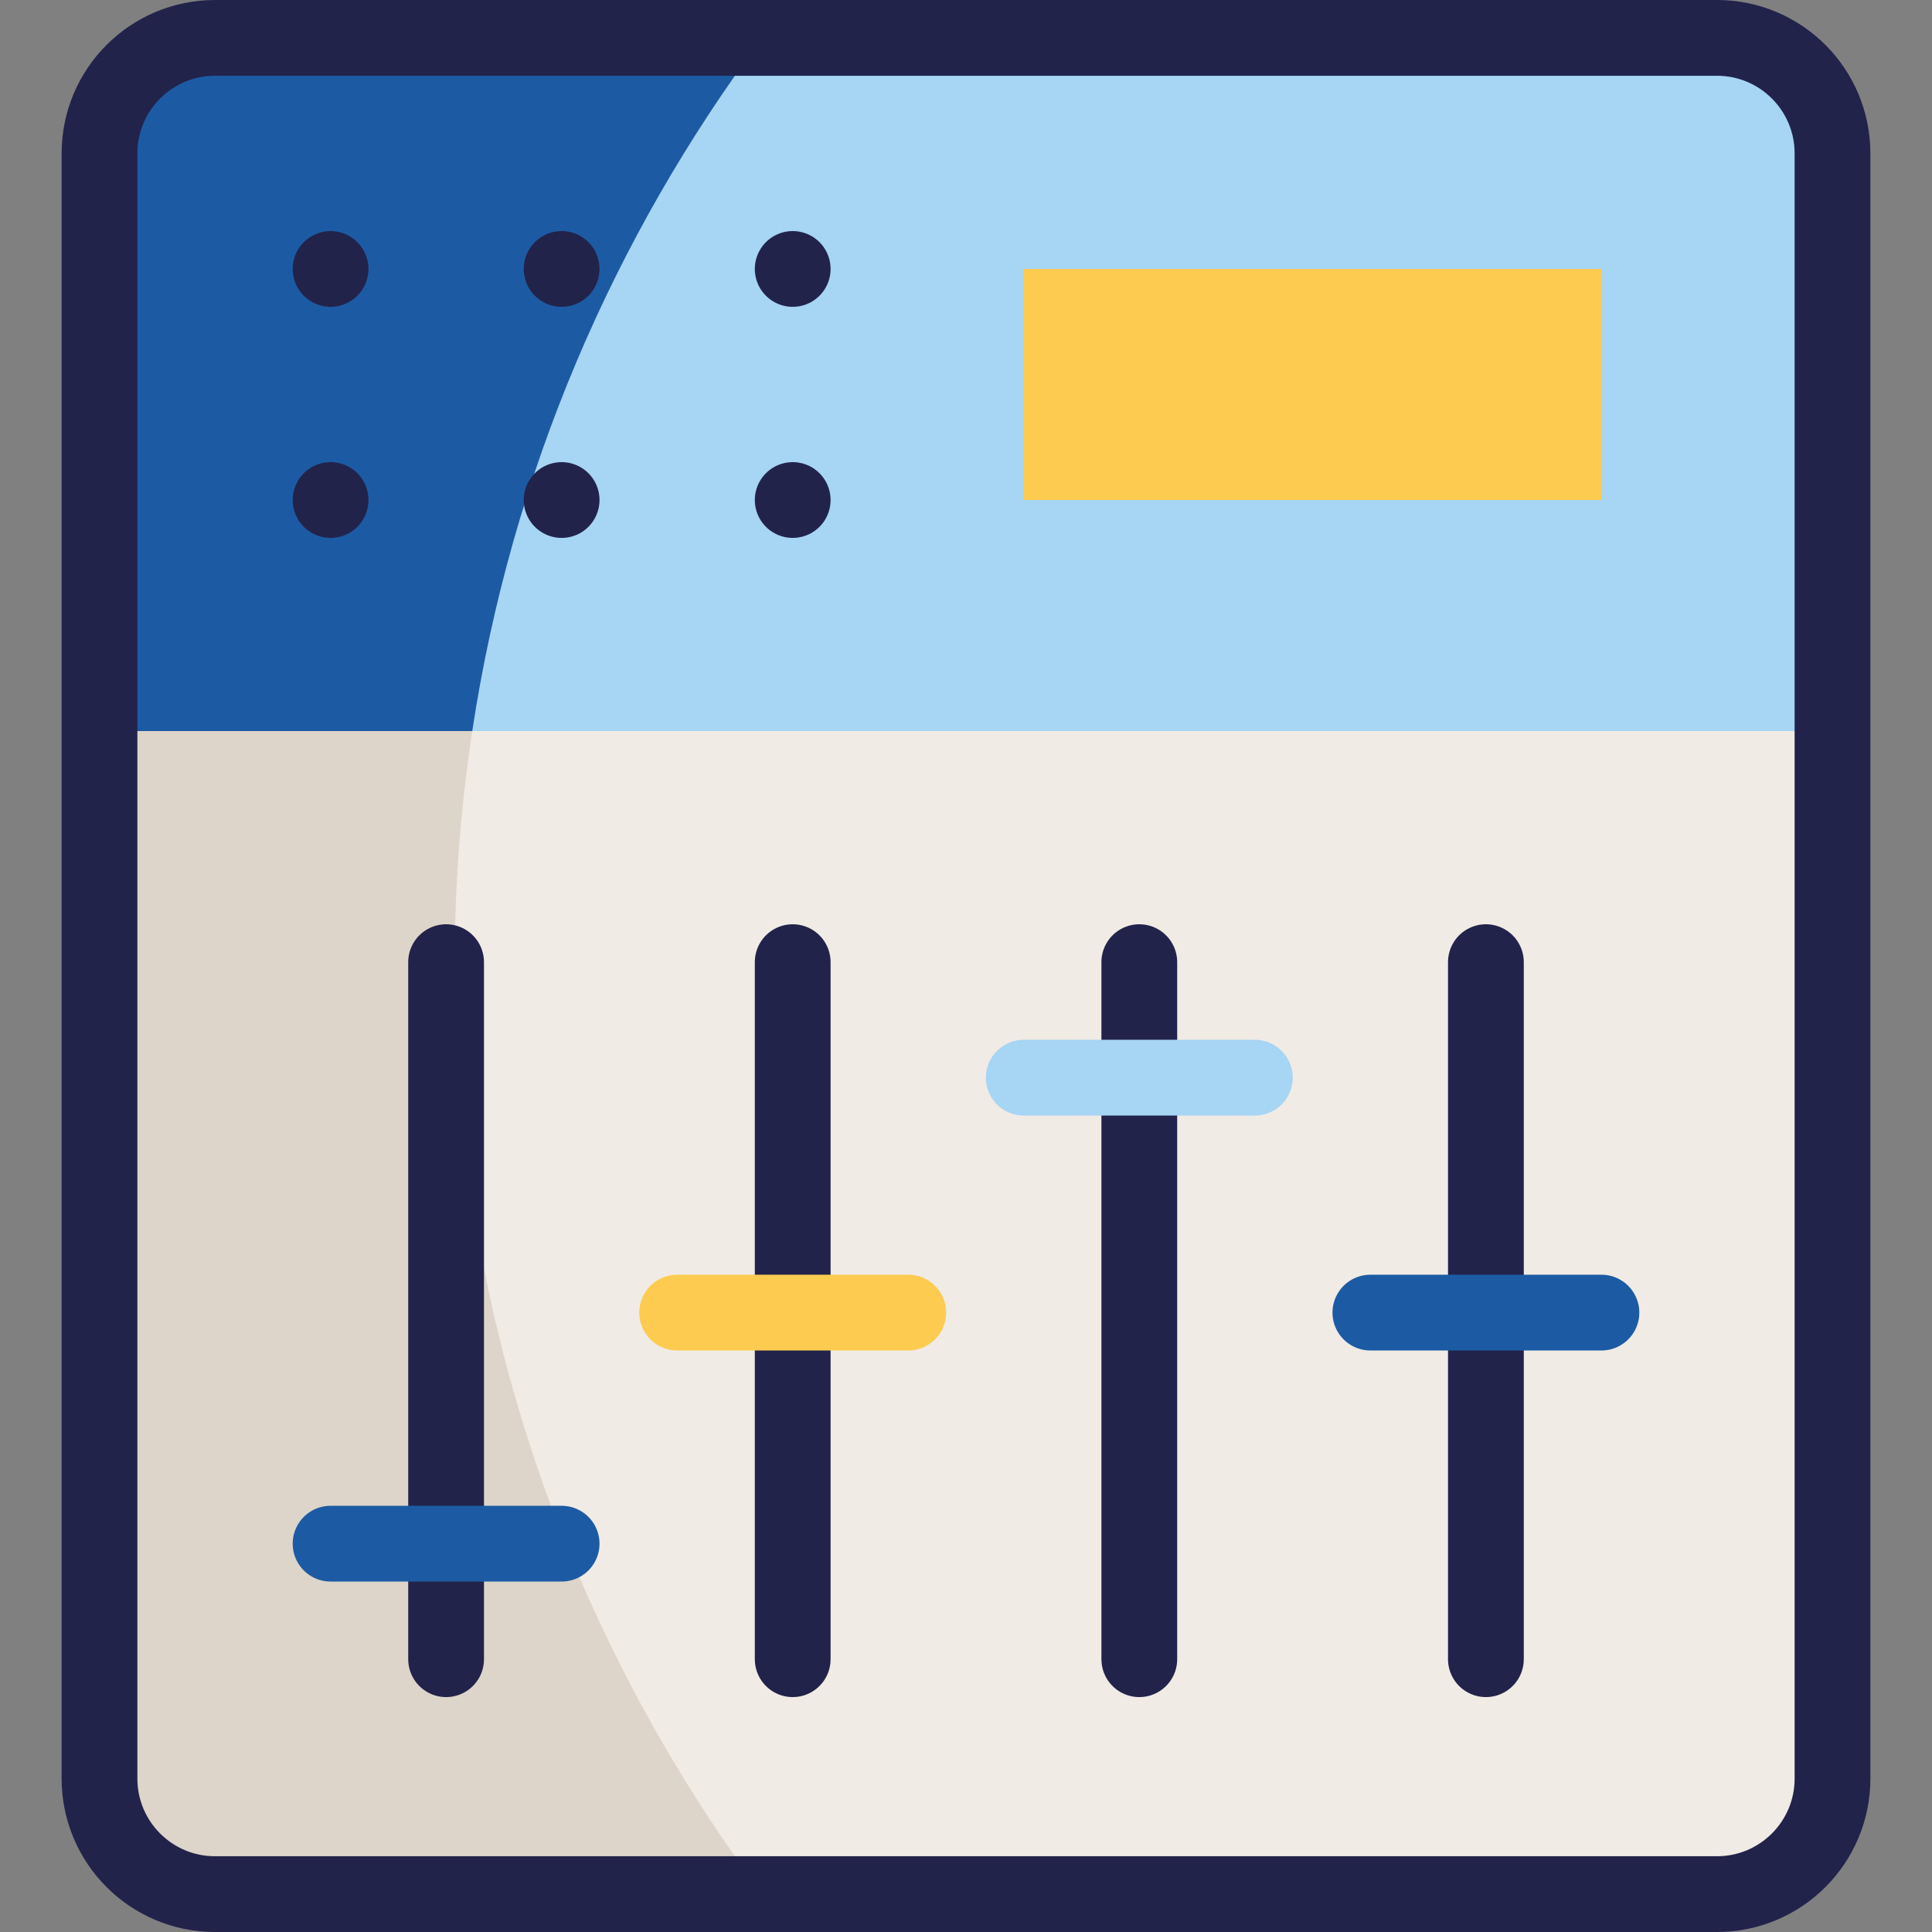 <svg xmlns="http://www.w3.org/2000/svg" version="1.1" xmlns:xlink="http://www.w3.org/1999/xlink" width="512" height="512" x="0" y="0" viewBox="0 0 510 510" style="enable-background:new 0 0 512 512" xml:space="preserve" class=""><rect x="0" y="0" width="510" height="510" fill="#808080" stroke="none"/><g><path d="M26.266 40.498v429.004C26.266 486.346 39.92 500 56.764 500h396.473c16.844 0 30.498-13.654 30.498-30.498V40.498C483.734 23.654 470.08 10 453.237 10H56.764C39.92 10 26.266 23.654 26.266 40.498z" style="" fill="#f0ebe5" data-original="#cfddfe" class="" opacity="1"></path><path d="M201.224 10H56.763C39.92 10 26.266 23.654 26.266 40.498v429.004C26.266 486.346 39.92 500 56.763 500h144.461C150.206 431.647 120 346.852 120 255s30.206-176.648 81.224-245z" style="" fill="#ddd5ca" data-original="#85b3f7" class="" opacity="1"></path><path d="M483.734 40.498C483.734 23.654 470.08 10 453.237 10H56.763C39.92 10 26.266 23.654 26.266 40.498v152.49h457.469V40.498z" style="" fill="#a7d5f4" data-original="#ff604e" class="" opacity="1"></path><path d="M56.763 10C39.92 10 26.266 23.654 26.266 40.498v152.49h98.396C134.963 125.092 161.915 62.665 201.224 10H56.763z" style="" fill="#1c5ba4" data-original="#da3988" class="" opacity="1"></path><path d="M270.249 70.996h152.49v60.996h-152.49z" style="" fill="#fdcb50" data-original="#ff9000" class="" opacity="1"></path><path d="M26.266 40.498v429.004C26.266 486.346 39.92 500 56.764 500h396.473c16.844 0 30.498-13.654 30.498-30.498V40.498C483.734 23.654 470.08 10 453.237 10H56.764C39.92 10 26.266 23.654 26.266 40.498zM209.253 131.992h0M148.257 131.992h0M87.261 131.992h0M87.261 70.996h0M209.253 70.996h0M148.257 70.996h0M117.759 437.988V253.983" style="stroke-width:20;stroke-linecap:round;stroke-linejoin:round;stroke-miterlimit:10;" fill="none" stroke="#22234b" stroke-width="20" stroke-linecap="round" stroke-linejoin="round" stroke-miterlimit="10" data-original="#002678" class="" opacity="1"></path><path d="M87.261 407.49h60.996" style="stroke-width:20;stroke-linecap:round;stroke-linejoin:round;stroke-miterlimit:10;" fill="none" stroke="#1c5ba4" stroke-width="20" stroke-linecap="round" stroke-linejoin="round" stroke-miterlimit="10" data-original="#da3988" opacity="1" class=""></path><path d="M209.253 437.988V253.983" style="stroke-width:20;stroke-linecap:round;stroke-linejoin:round;stroke-miterlimit:10;" fill="none" stroke="#22234b" stroke-width="20" stroke-linecap="round" stroke-linejoin="round" stroke-miterlimit="10" data-original="#002678" class="" opacity="1"></path><path d="M178.755 346.494h60.996" style="stroke-width:20;stroke-linecap:round;stroke-linejoin:round;stroke-miterlimit:10;" fill="none" stroke="#fdcb50" stroke-width="20" stroke-linecap="round" stroke-linejoin="round" stroke-miterlimit="10" data-original="#ff9000" opacity="1"></path><path d="M300.747 437.988V253.983" style="stroke-width:20;stroke-linecap:round;stroke-linejoin:round;stroke-miterlimit:10;" fill="none" stroke="#22234b" stroke-width="20" stroke-linecap="round" stroke-linejoin="round" stroke-miterlimit="10" data-original="#002678" class="" opacity="1"></path><path d="M270.249 284.481h60.996" style="stroke-width:20;stroke-linecap:round;stroke-linejoin:round;stroke-miterlimit:10;" fill="none" stroke="#a7d5f4" stroke-width="20" stroke-linecap="round" stroke-linejoin="round" stroke-miterlimit="10" data-original="#7fb800" class="" opacity="1"></path><path d="M392.241 437.988V253.983" style="stroke-width:20;stroke-linecap:round;stroke-linejoin:round;stroke-miterlimit:10;" fill="none" stroke="#22234b" stroke-width="20" stroke-linecap="round" stroke-linejoin="round" stroke-miterlimit="10" data-original="#002678" class="" opacity="1"></path><path d="M361.743 346.494h60.996" style="stroke-width:20;stroke-linecap:round;stroke-linejoin:round;stroke-miterlimit:10;" fill="none" stroke="#1c5ba4" stroke-width="20" stroke-linecap="round" stroke-linejoin="round" stroke-miterlimit="10" data-original="#00a3cf" class="" opacity="1"></path></g></svg>